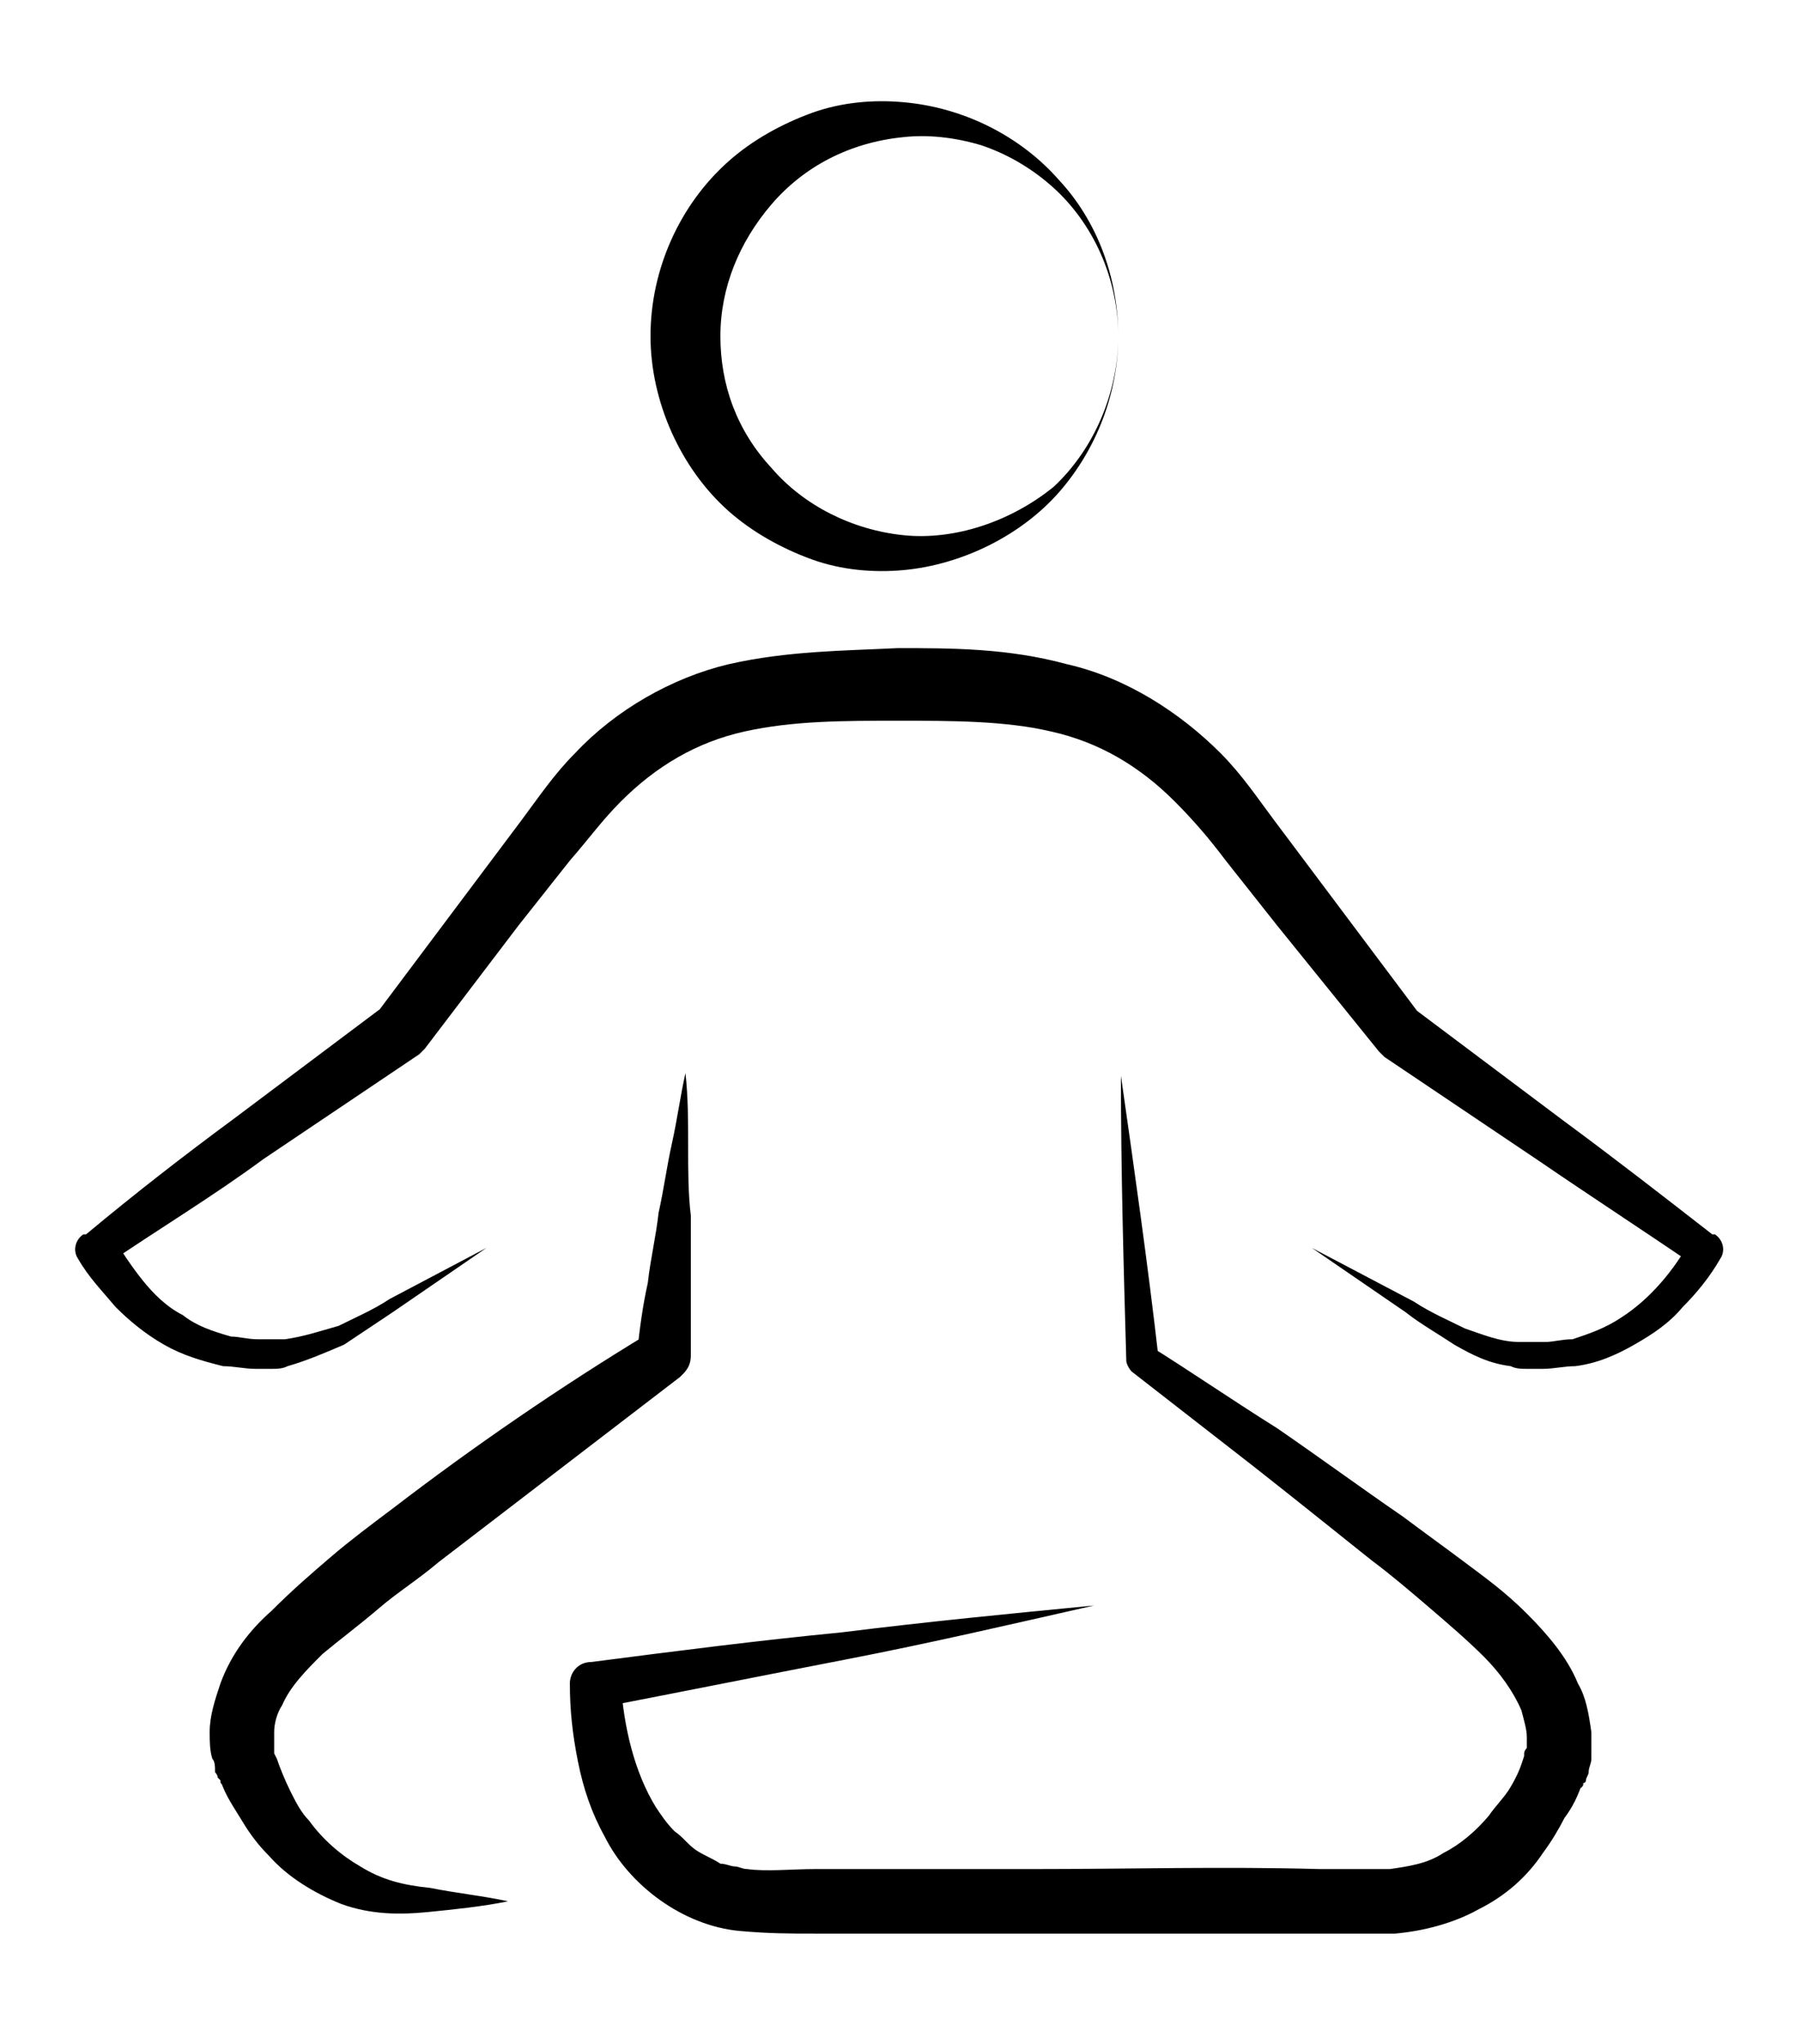 <?xml version="1.0" encoding="utf-8"?>
<!-- Generator: Adobe Illustrator 24.3.0, SVG Export Plug-In . SVG Version: 6.00 Build 0)  -->
<svg version="1.1" id="Layer_1" xmlns="http://www.w3.org/2000/svg" xmlns:xlink="http://www.w3.org/1999/xlink" x="0px" y="0px"
	 viewBox="0 0 67 76" style="enable-background:new 0 0 67 76;" xml:space="preserve">
<g>
	<path d="M40.7,59.7c-3.1,0.7-6.1,1.4-9.2,2c-3.1,0.6-6.1,1.2-9.2,1.8l0.8-0.9c0.1,1.6,0.5,3.3,1.3,4.6c0.2,0.3,0.4,0.6,0.7,0.9
		c0.3,0.2,0.5,0.5,0.8,0.7c0.3,0.2,0.6,0.3,0.9,0.5c0.2,0,0.4,0.1,0.5,0.1c0.2,0,0.3,0.1,0.5,0.1c0.7,0.1,1.7,0,2.5,0l2.7,0
		c1.8,0,3.6,0,5.4,0c3.6,0,7.1-0.1,10.7,0l1.3,0l0.7,0c0.2,0,0.4,0,0.6,0c0.7-0.1,1.4-0.2,2-0.6c0.6-0.3,1.2-0.8,1.7-1.4
		c0.2-0.3,0.5-0.6,0.7-0.9c0.2-0.3,0.4-0.7,0.5-1l0.1-0.3c0,0.1,0,0,0,0s0,0,0,0c0,0,0,0,0-0.1c0,0,0-0.1,0.1-0.2c0-0.1,0-0.3,0-0.4
		c0-0.3-0.1-0.6-0.2-1c-0.3-0.7-0.8-1.4-1.4-2c-0.6-0.6-1.3-1.2-2-1.8c-0.7-0.6-1.4-1.2-2.2-1.8c-1.5-1.2-3-2.4-4.4-3.5L42.1,51l0,0
		c-0.1-0.1-0.2-0.3-0.2-0.4c-0.1-3.5-0.2-7-0.2-10.6c0.5,3.5,1,7,1.4,10.5L42.7,50c1.6,1,3.2,2.1,4.8,3.1c1.6,1.1,3.1,2.2,4.7,3.3
		c0.8,0.6,1.5,1.1,2.3,1.7c0.8,0.6,1.5,1.1,2.3,1.9c0.7,0.7,1.5,1.6,1.9,2.6c0.3,0.5,0.4,1.1,0.5,1.8c0,0.3,0,0.7,0,1
		c0,0.2-0.1,0.3-0.1,0.5c0,0.1-0.1,0.2-0.1,0.3c0,0,0,0.1-0.1,0.1c0,0.1,0,0.1-0.1,0.2l0.1-0.3c-0.2,0.6-0.4,1-0.7,1.4
		c-0.2,0.4-0.5,0.9-0.8,1.3C56.8,69.8,56,70.5,55,71c-0.9,0.5-2,0.8-3.1,0.9c-0.3,0-0.5,0-0.8,0l-0.7,0l-1.3,0c-3.6,0-7.1,0-10.7,0
		c-1.8,0-3.6,0-5.4,0l-2.7,0c-0.9,0-1.7,0-2.8-0.1c-2.1-0.2-4.1-1.7-5-3.5c-0.5-0.9-0.8-1.8-1-2.8c-0.2-1-0.3-1.9-0.3-2.9l0,0
		c0-0.4,0.3-0.8,0.8-0.8c3.1-0.4,6.2-0.8,9.3-1.1C34.5,60.3,37.6,60,40.7,59.7z"/>
	<path d="M18.1,46.4l-3.5,2.4c-0.6,0.4-1.2,0.8-1.8,1.2c-0.7,0.3-1.4,0.6-2.1,0.8c-0.2,0.1-0.4,0.1-0.6,0.1l-0.6,0
		c-0.4,0-0.8-0.1-1.2-0.1c-0.8-0.2-1.5-0.4-2.2-0.8c-0.7-0.4-1.3-0.9-1.8-1.4c-0.5-0.6-1-1.1-1.4-1.8c-0.2-0.3-0.1-0.7,0.2-0.9
		l0.1,0C5,44.4,6.8,43,8.7,41.6l5.6-4.2L14,37.7l3.6-4.8l1.8-2.4c0.6-0.8,1.2-1.7,2-2.5c1.5-1.6,3.6-2.8,5.7-3.3
		c2.2-0.5,4.3-0.5,6.3-0.6c2,0,4.1,0,6.3,0.6c2.2,0.5,4.2,1.8,5.7,3.3c0.8,0.8,1.4,1.7,2,2.5l1.8,2.4l3.6,4.8l-0.2-0.2l5.6,4.2
		c1.9,1.4,3.7,2.8,5.5,4.2l0.1,0c0.3,0.2,0.4,0.6,0.2,0.9c-0.4,0.7-0.9,1.3-1.4,1.8c-0.5,0.6-1.1,1-1.8,1.4
		c-0.7,0.4-1.4,0.7-2.2,0.8c-0.4,0-0.8,0.1-1.2,0.1l-0.6,0c-0.2,0-0.4,0-0.6-0.1c-0.8-0.1-1.4-0.4-2.1-0.8c-0.6-0.4-1.3-0.8-1.8-1.2
		l-3.5-2.4l3.8,2c0.6,0.4,1.3,0.7,1.9,1c0.6,0.2,1.3,0.5,2,0.5c0.2,0,0.3,0,0.5,0l0.5,0c0.3,0,0.6-0.1,1-0.1
		c0.6-0.2,1.2-0.4,1.8-0.8c1.1-0.7,2-1.8,2.6-2.9l0.2,1c-1.9-1.3-3.9-2.6-5.8-3.9l-5.8-3.9c-0.1-0.1-0.1-0.1-0.2-0.2l0,0l-3.8-4.7
		l-1.9-2.4c-0.6-0.8-1.2-1.5-1.9-2.2c-1.3-1.3-2.8-2.2-4.6-2.6c-1.7-0.4-3.7-0.4-5.7-0.4c-2,0-3.9,0-5.7,0.4
		c-1.8,0.4-3.3,1.3-4.6,2.6c-0.7,0.7-1.2,1.4-1.9,2.2l-1.9,2.4L15.8,39l0,0c-0.1,0.1-0.1,0.1-0.2,0.2l-5.8,3.9
		C7.9,44.5,5.9,45.7,4,47l0.2-1c0.3,0.5,0.7,1.1,1.1,1.6c0.4,0.5,0.9,1,1.5,1.3c0.5,0.4,1.1,0.6,1.8,0.8c0.3,0,0.6,0.1,1,0.1l0.5,0
		c0.2,0,0.3,0,0.5,0c0.7-0.1,1.3-0.3,2-0.5c0.6-0.3,1.3-0.6,1.9-1L18.1,46.4z"/>
	<path d="M41.6,12.5c0,2.1-0.8,4.2-2.2,5.8c-1.4,1.6-3.6,2.7-5.8,2.9c-1.1,0.1-2.3,0-3.4-0.4c-1.1-0.4-2.2-1-3.1-1.8
		c-1.8-1.6-2.9-4.1-2.9-6.5c0-2.5,1.1-4.9,2.9-6.5c0.9-0.8,2-1.4,3.1-1.8c1.1-0.4,2.3-0.5,3.4-0.4c2.3,0.2,4.4,1.3,5.8,2.9
		C40.8,8.2,41.6,10.3,41.6,12.5z M41.6,12.5c0-2.1-0.9-4.2-2.5-5.6c-0.8-0.7-1.7-1.2-2.6-1.5c-1-0.3-2-0.4-2.9-0.3
		c-2,0.2-3.7,1.1-4.9,2.5c-1.2,1.4-1.9,3.1-1.9,4.9c0,1.8,0.6,3.5,1.9,4.9c1.2,1.4,3,2.3,4.9,2.5c1.9,0.2,4-0.5,5.6-1.8
		C40.7,16.7,41.6,14.6,41.6,12.5z"/>
	<path d="M18.9,70.7c-1,0.2-2,0.3-3,0.4c-1,0.1-2.1,0.1-3.2-0.3c-1-0.4-2-1-2.7-1.8c-0.4-0.4-0.7-0.8-1-1.3
		c-0.3-0.5-0.6-0.9-0.8-1.5l0.1,0.2c-0.1-0.1-0.1-0.1-0.1-0.2l-0.1-0.1c0-0.1-0.1-0.2-0.1-0.2C8,65.7,8,65.5,7.9,65.4
		c-0.1-0.3-0.1-0.7-0.1-1c0-0.6,0.2-1.2,0.4-1.8c0.4-1.1,1.1-2,1.9-2.7c0.8-0.8,1.5-1.4,2.2-2c0.7-0.6,1.5-1.2,2.3-1.8
		c3-2.3,6.2-4.5,9.5-6.5l-0.4,0.7c0.1-0.9,0.2-1.7,0.4-2.6c0.1-0.9,0.3-1.7,0.4-2.6c0.2-0.9,0.3-1.7,0.5-2.6
		c0.2-0.9,0.3-1.7,0.5-2.6c0.1,0.9,0.1,1.8,0.1,2.7c0,0.9,0,1.8,0.1,2.6c0,0.9,0,1.8,0,2.6c0,0.9,0,1.8,0,2.6c0,0.3-0.1,0.5-0.3,0.7
		l-0.1,0.1c-3,2.3-6,4.6-9,6.9c-0.7,0.6-1.5,1.1-2.2,1.7c-0.7,0.6-1.5,1.2-2.1,1.7c-0.6,0.6-1.2,1.2-1.5,1.9c-0.2,0.3-0.3,0.7-0.3,1
		c0,0.2,0,0.3,0,0.5c0,0.1,0,0.1,0,0.2c0,0,0,0.1,0,0.1l0,0c0,0,0,0,0,0l0.1,0.2c0.1,0.3,0.3,0.8,0.5,1.2c0.2,0.4,0.4,0.8,0.7,1.1
		c0.5,0.7,1.2,1.3,1.9,1.7c0.8,0.5,1.6,0.7,2.6,0.8C17,70.4,18,70.5,18.9,70.7z"/>
</g>
</svg>
